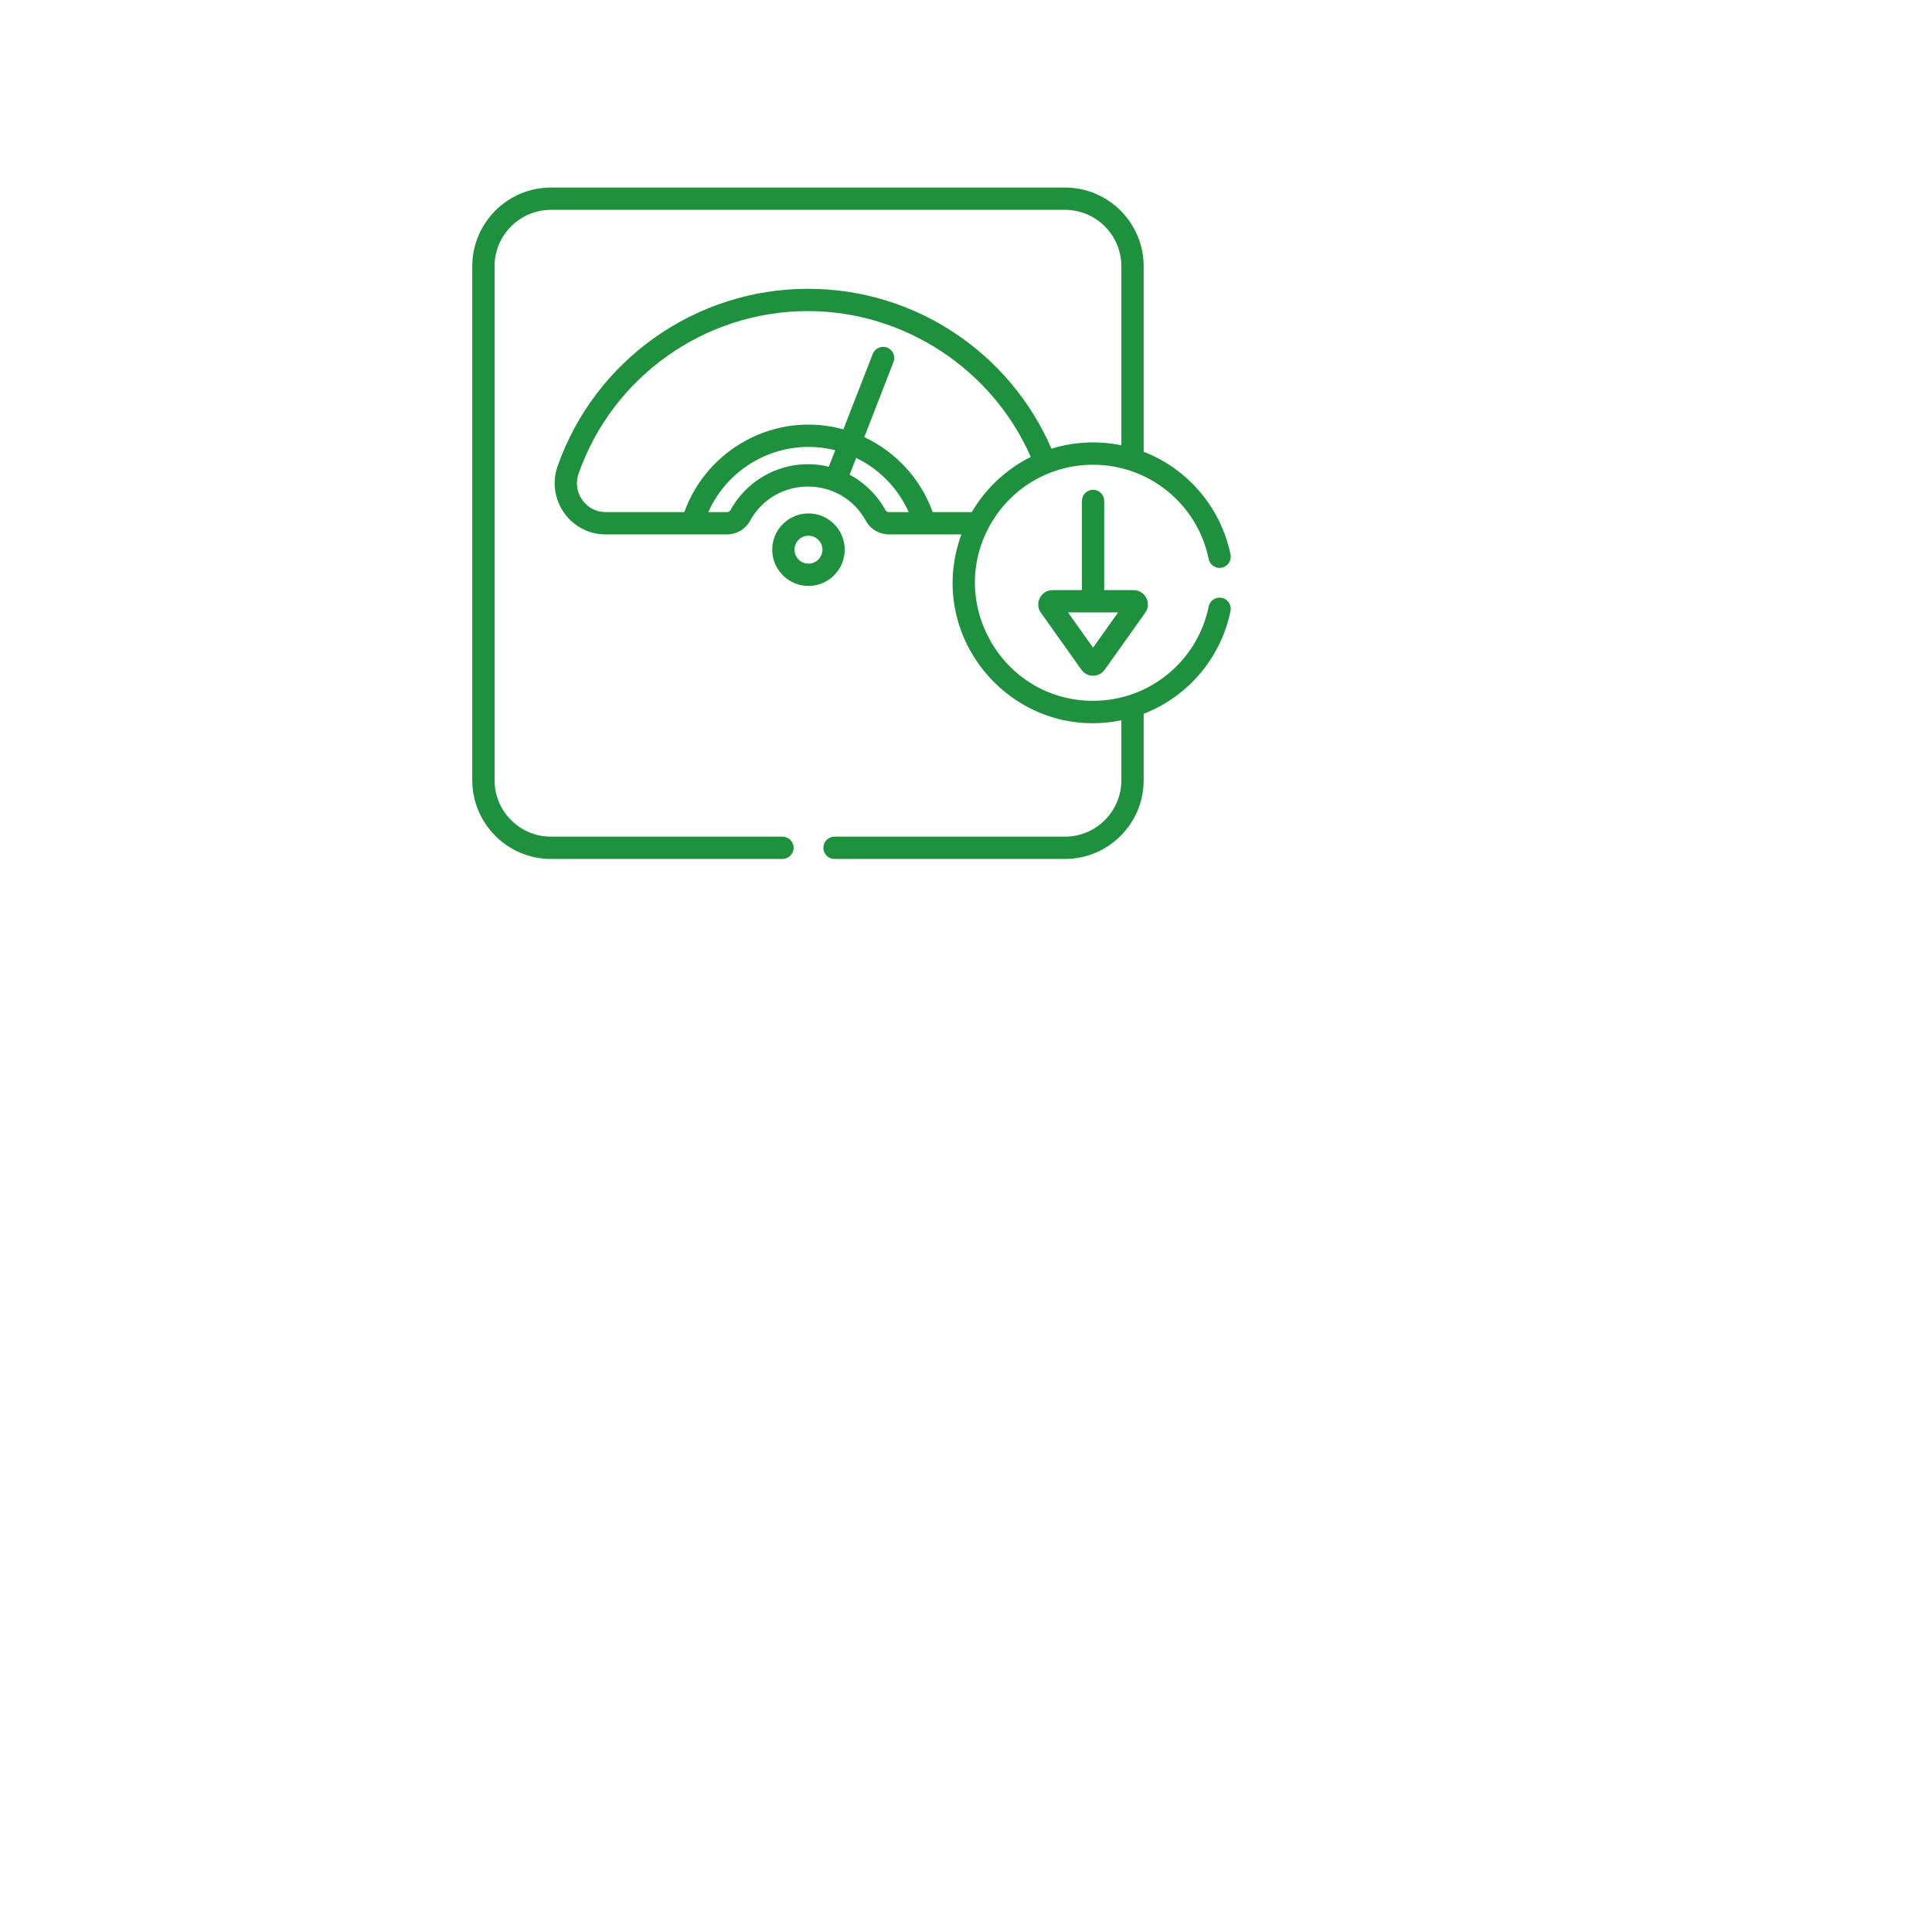 <?xml version="1.0" encoding="UTF-8"?> <svg xmlns="http://www.w3.org/2000/svg" width="135" height="135" viewBox="0 0 135 135" fill="none"> <g filter="url(#filter0_d)"> <circle cx="57.5" cy="57.5" r="27.5" fill="white"></circle> </g> <path d="M76.379 34.226C75.948 34.226 75.6 34.575 75.6 35.005V41.235H73.549C72.737 41.235 72.263 42.153 72.733 42.815L75.563 46.797C75.961 47.357 76.796 47.358 77.194 46.797L80.024 42.815C80.494 42.154 80.02 41.235 79.208 41.235H77.158V35.005C77.158 34.575 76.809 34.226 76.379 34.226V34.226ZM76.379 45.255L74.629 42.793H78.128L76.379 45.255Z" fill="#1F903D"></path> <path d="M59.026 38.409C59.026 37.012 57.89 35.876 56.493 35.876C55.096 35.876 53.959 37.012 53.959 38.409C53.959 39.806 55.096 40.943 56.493 40.943C57.89 40.943 59.026 39.806 59.026 38.409V38.409ZM56.493 39.385C55.955 39.385 55.517 38.947 55.517 38.409C55.517 37.871 55.955 37.434 56.493 37.434C57.031 37.434 57.468 37.871 57.468 38.409C57.468 38.947 57.031 39.385 56.493 39.385Z" fill="#1F903D"></path> <path d="M38.499 60.02H54.676C55.107 60.02 55.455 59.671 55.455 59.241C55.455 58.811 55.107 58.462 54.676 58.462H38.499C36.326 58.462 34.558 56.694 34.558 54.522V18.604C34.558 16.431 36.326 14.664 38.499 14.664H74.416C76.589 14.664 78.356 16.431 78.356 18.604V31.114C76.739 30.785 75.066 30.86 73.472 31.352C70.593 24.7 64 20.18 56.458 20.18C48.589 20.18 41.556 25.167 38.957 32.589C38.578 33.67 38.747 34.879 39.408 35.822C40.077 36.775 41.123 37.329 42.281 37.342H50.795C51.47 37.342 52.089 36.98 52.408 36.398C54.159 33.2 58.755 33.2 60.507 36.397C60.826 36.98 61.444 37.342 62.12 37.342H67.177C64.534 44.571 70.838 51.862 78.356 50.33V54.522C78.356 56.694 76.589 58.462 74.416 58.462H58.312C57.881 58.462 57.533 58.811 57.533 59.241C57.533 59.671 57.881 60.02 58.312 60.02H74.416C77.448 60.02 79.915 57.553 79.915 54.522V49.875C82.95 48.703 85.302 46.031 85.984 42.696C86.07 42.275 85.799 41.863 85.377 41.776C84.955 41.69 84.543 41.962 84.457 42.384C83.685 46.158 80.355 48.97 76.379 48.97C69.981 48.97 66.019 41.968 69.301 36.487C70.823 33.942 73.522 32.474 76.379 32.474C80.324 32.474 83.679 35.255 84.457 39.06C84.543 39.482 84.954 39.754 85.377 39.667C85.799 39.581 86.07 39.169 85.984 38.748C85.303 35.421 82.957 32.743 79.915 31.569V18.604C79.915 15.572 77.448 13.105 74.416 13.105H38.499C35.467 13.105 33 15.572 33 18.604V54.522C33 57.554 35.467 60.02 38.499 60.02V60.02ZM51.041 35.649C50.996 35.731 50.899 35.784 50.795 35.784H49.492C50.976 32.444 54.702 30.532 58.363 31.462L57.915 32.612C55.201 31.953 52.384 33.198 51.041 35.649ZM62.12 35.784C62.016 35.784 61.919 35.731 61.874 35.649C61.287 34.577 60.409 33.725 59.37 33.169L59.826 31.998C61.435 32.781 62.754 34.113 63.496 35.784H62.12ZM67.905 35.784H65.171C64.332 33.439 62.58 31.571 60.393 30.543L62.435 25.297C62.591 24.896 62.393 24.444 61.992 24.288C61.591 24.132 61.139 24.331 60.983 24.732L58.931 30.002C54.204 28.693 49.4 31.359 47.816 35.784H42.327L42.295 35.783C41.648 35.777 41.06 35.465 40.684 34.928C40.305 34.387 40.211 33.722 40.427 33.104C42.808 26.306 49.25 21.738 56.457 21.738C63.183 21.738 69.346 25.805 72.025 31.93C70.322 32.776 68.873 34.125 67.905 35.784Z" fill="#1F903D"></path> <defs> <filter id="filter0_d" x="0" y="0" width="135" height="135" filterUnits="userSpaceOnUse" color-interpolation-filters="sRGB"> <feFlood flood-opacity="0" result="BackgroundImageFix"></feFlood> <feColorMatrix in="SourceAlpha" type="matrix" values="0 0 0 0 0 0 0 0 0 0 0 0 0 0 0 0 0 0 127 0"></feColorMatrix> <feOffset dx="10" dy="10"></feOffset> <feGaussianBlur stdDeviation="20"></feGaussianBlur> <feColorMatrix type="matrix" values="0 0 0 0 0 0 0 0 0 0 0 0 0 0 0 0 0 0 0.23 0"></feColorMatrix> <feBlend mode="normal" in2="BackgroundImageFix" result="effect1_dropShadow"></feBlend> <feBlend mode="normal" in="SourceGraphic" in2="effect1_dropShadow" result="shape"></feBlend> </filter> </defs> </svg> 